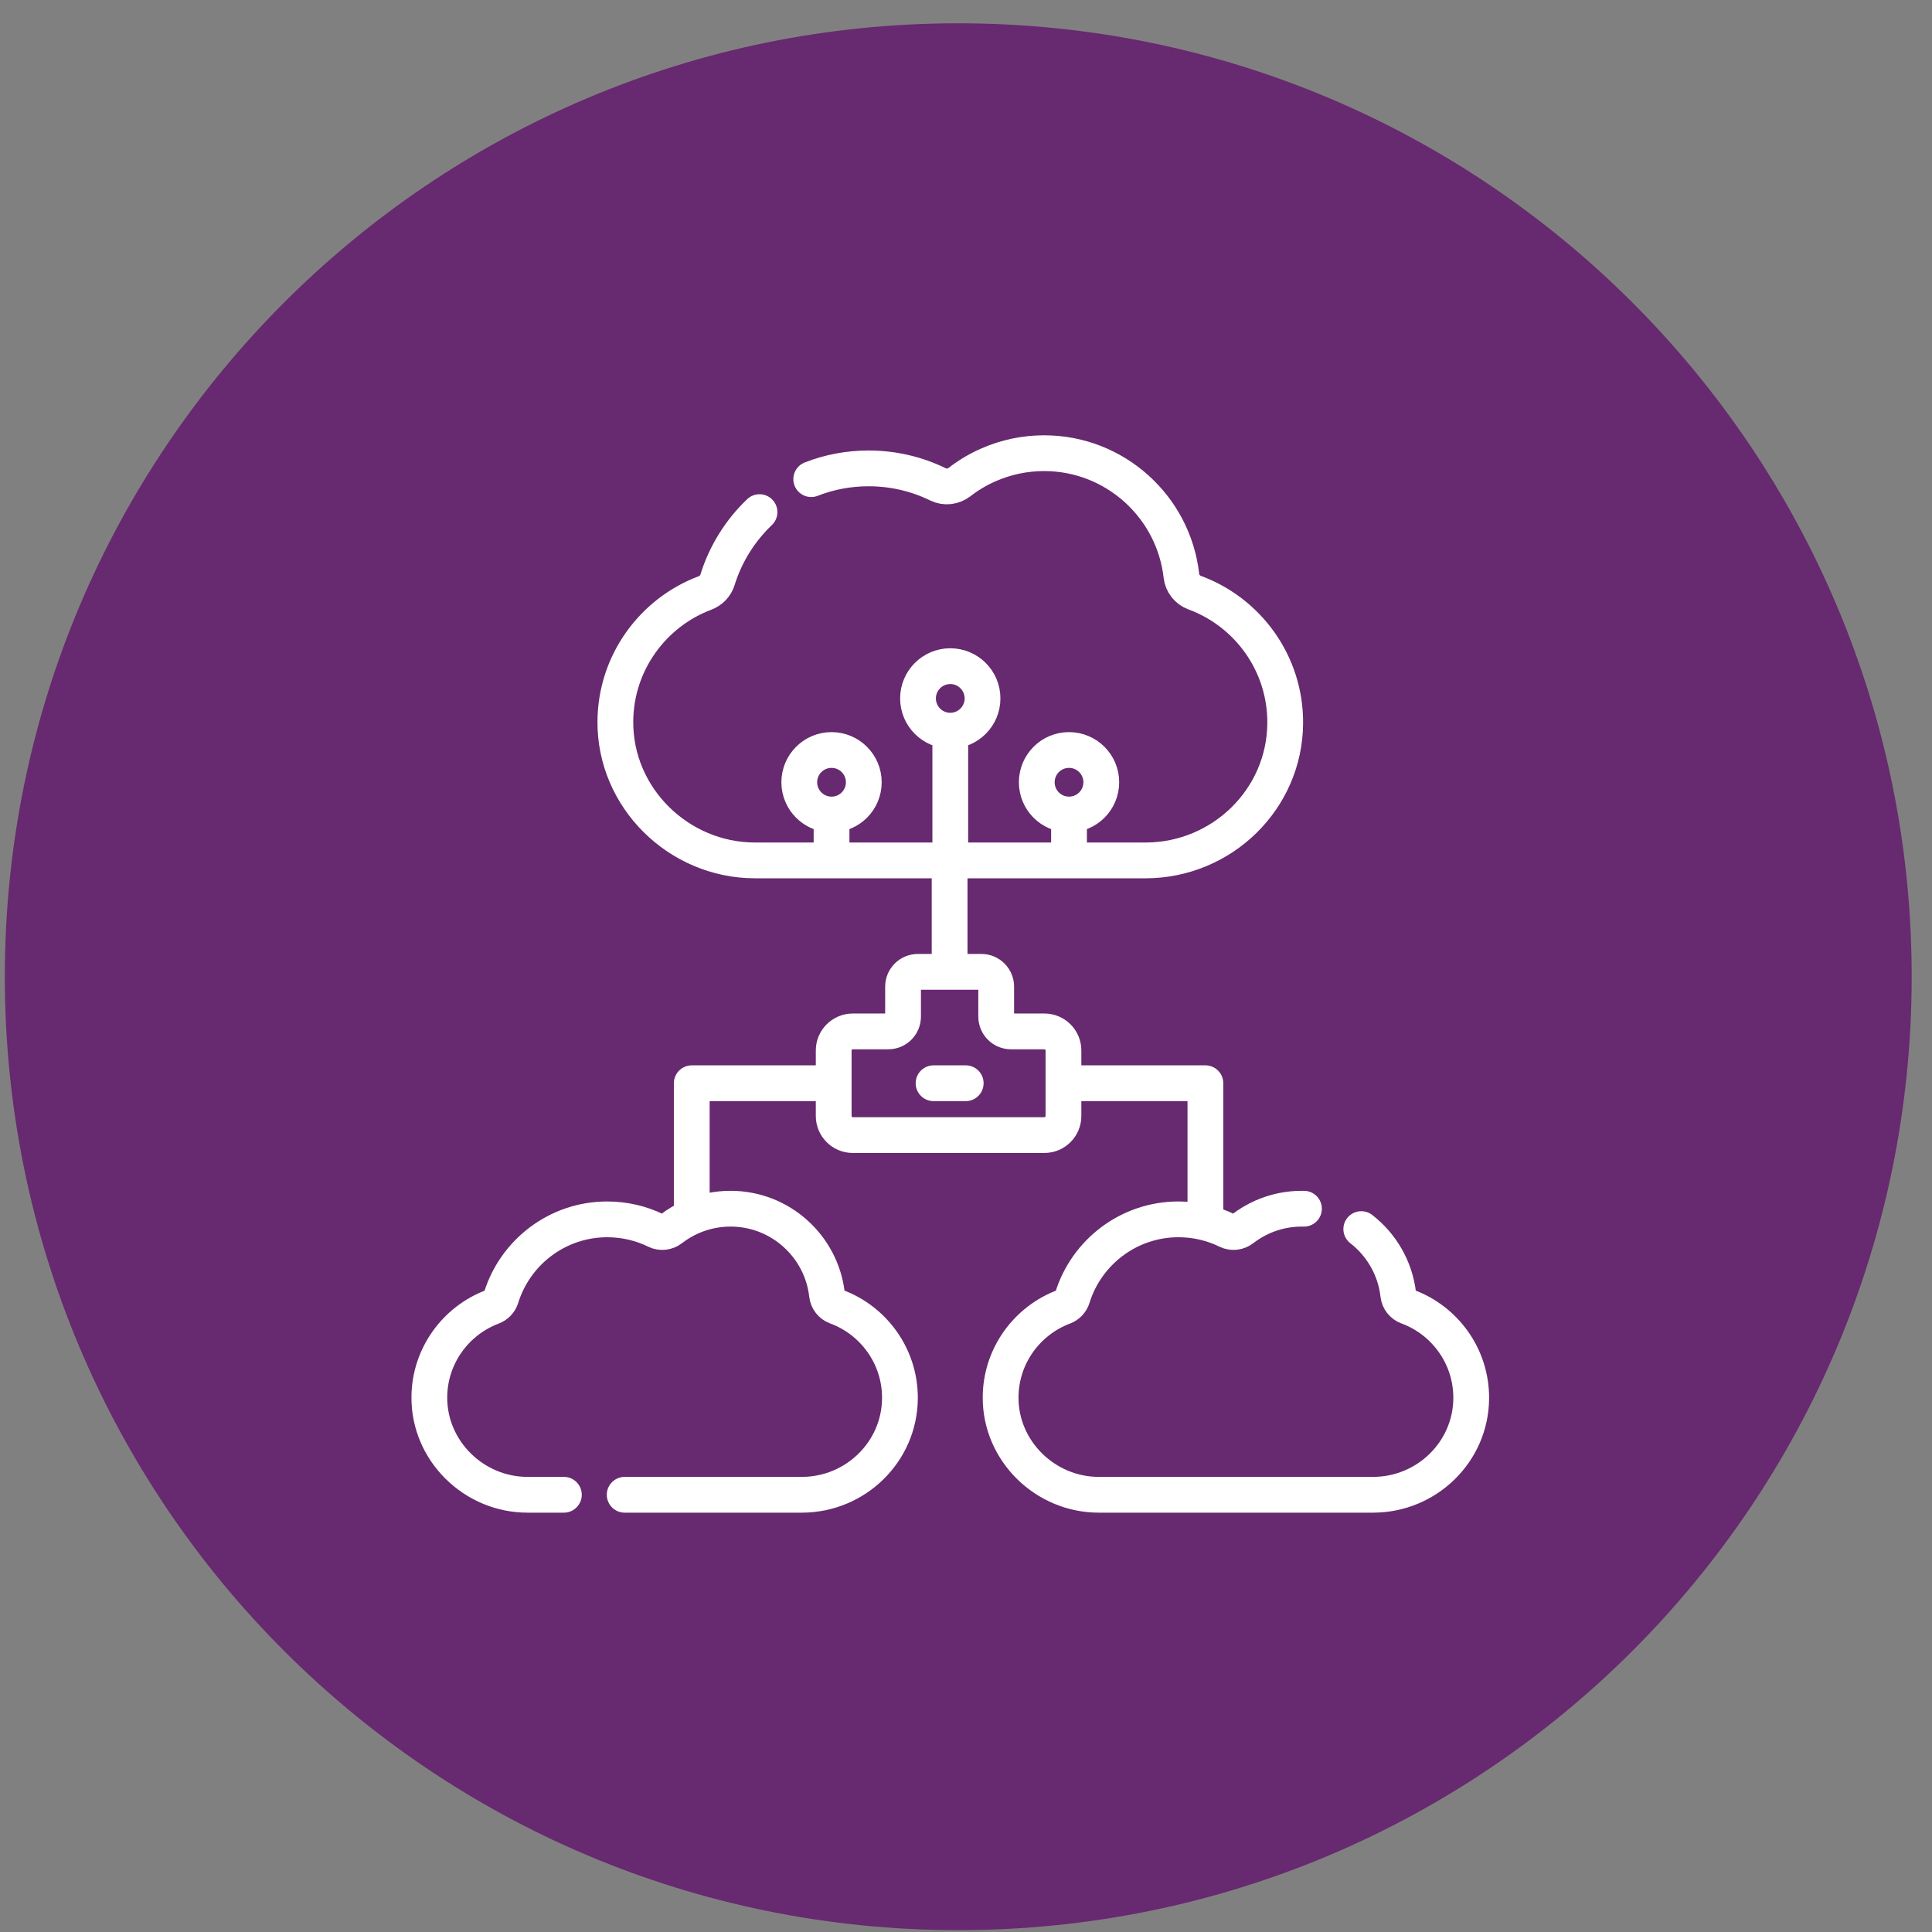 <?xml version="1.0" encoding="UTF-8"?> <svg xmlns="http://www.w3.org/2000/svg" width="81" height="81" viewBox="0 0 81 81" fill="none"><rect x="0" y="0" width="81" height="81" fill="#808080" stroke="none"/><g clip-path="url(#clip0_3657_911)"><path d="M40.176 80.922C62.252 80.922 80.148 63.026 80.148 40.949C80.148 18.873 62.252 0.977 40.176 0.977C18.099 0.977 0.203 18.873 0.203 40.949C0.203 63.026 18.099 80.922 40.176 80.922Z" fill="#67296F"></path><path d="M39.841 30.722V35.91M34.863 34.237V35.91M44.819 34.237V35.91M39.813 36.214V40.745M34.797 45.415H29.002V50.842M44.742 45.415H50.537V50.842M39.14 45.415H40.488M26.19 62.669C31.987 62.669 33.636 62.669 33.636 62.669C35.869 62.658 37.713 60.868 37.73 58.633C37.744 56.868 36.627 55.357 35.062 54.781C34.85 54.703 34.698 54.512 34.673 54.286C34.445 52.257 32.719 50.675 30.63 50.675C30.055 50.675 29.503 50.794 29.002 51.013C28.692 51.148 28.402 51.32 28.138 51.525C27.957 51.665 27.712 51.695 27.506 51.594C26.88 51.287 26.183 51.122 25.457 51.122C23.37 51.122 21.599 52.503 21.011 54.4C20.955 54.581 20.819 54.725 20.642 54.791C19.107 55.368 18.009 56.847 18 58.579C17.988 60.828 19.866 62.669 22.115 62.669C22.647 62.669 23.154 62.669 23.641 62.669M31.843 21.471C31.036 22.241 30.423 23.212 30.084 24.303C30.005 24.56 29.811 24.765 29.559 24.86C27.374 25.68 25.812 27.786 25.799 30.252C25.782 33.453 28.454 36.073 31.656 36.073C44.657 36.073 48.055 36.073 48.055 36.073C51.234 36.057 53.859 33.509 53.883 30.328C53.902 27.815 52.313 25.665 50.085 24.846C49.782 24.735 49.567 24.462 49.531 24.141C49.207 21.253 46.75 19 43.776 19C42.957 19 42.172 19.171 41.459 19.482C41.018 19.673 40.605 19.918 40.229 20.21C39.971 20.41 39.622 20.452 39.329 20.309C38.439 19.872 37.447 19.637 36.413 19.637C35.566 19.637 34.756 19.797 34.011 20.088M54.669 50.676C54.639 50.676 54.611 50.675 54.581 50.675C54.006 50.675 53.454 50.794 52.953 51.013C52.644 51.148 52.353 51.32 52.089 51.525C51.908 51.665 51.663 51.695 51.457 51.594C50.831 51.287 50.135 51.122 49.408 51.122C47.321 51.122 45.55 52.503 44.962 54.4C44.906 54.581 44.77 54.725 44.593 54.791C43.058 55.368 41.96 56.847 41.951 58.579C41.939 60.828 43.817 62.669 46.066 62.669C55.2 62.669 57.587 62.669 57.587 62.669C59.82 62.658 61.664 60.868 61.681 58.633C61.695 56.868 60.578 55.357 59.013 54.781C58.801 54.703 58.649 54.512 58.624 54.286C58.498 53.168 57.918 52.187 57.072 51.53M41.193 29.281C41.193 30.028 40.588 30.634 39.841 30.634C39.094 30.634 38.488 30.028 38.488 29.281C38.488 28.534 39.094 27.929 39.841 27.929C40.588 27.929 41.193 28.534 41.193 29.281ZM36.215 32.797C36.215 33.544 35.609 34.149 34.863 34.149C34.116 34.149 33.51 33.544 33.51 32.797C33.51 32.05 34.116 31.444 34.863 31.444C35.609 31.444 36.215 32.05 36.215 32.797ZM46.172 32.797C46.172 33.544 45.566 34.149 44.819 34.149C44.072 34.149 43.467 33.544 43.467 32.797C43.467 32.05 44.072 31.444 44.819 31.444C45.566 31.444 46.172 32.05 46.172 32.797ZM35.753 47.589C35.312 47.589 34.953 47.231 34.953 46.789V44.041C34.953 43.6 35.312 43.242 35.753 43.242H37.242C37.584 43.242 37.861 42.964 37.861 42.622V41.365C37.861 41.023 38.139 40.745 38.481 40.745H41.146C41.488 40.745 41.766 41.023 41.766 41.365V42.622C41.766 42.964 42.043 43.242 42.385 43.242H43.786C44.227 43.242 44.586 43.599 44.586 44.041V46.789C44.586 47.231 44.227 47.589 43.786 47.589H35.753Z" stroke="white" stroke-width="1.5" stroke-miterlimit="10" stroke-linecap="round" stroke-linejoin="round"></path></g><defs><clipPath id="clip0_3657_911"><rect width="81" height="81" fill="white"></rect></clipPath></defs></svg> 